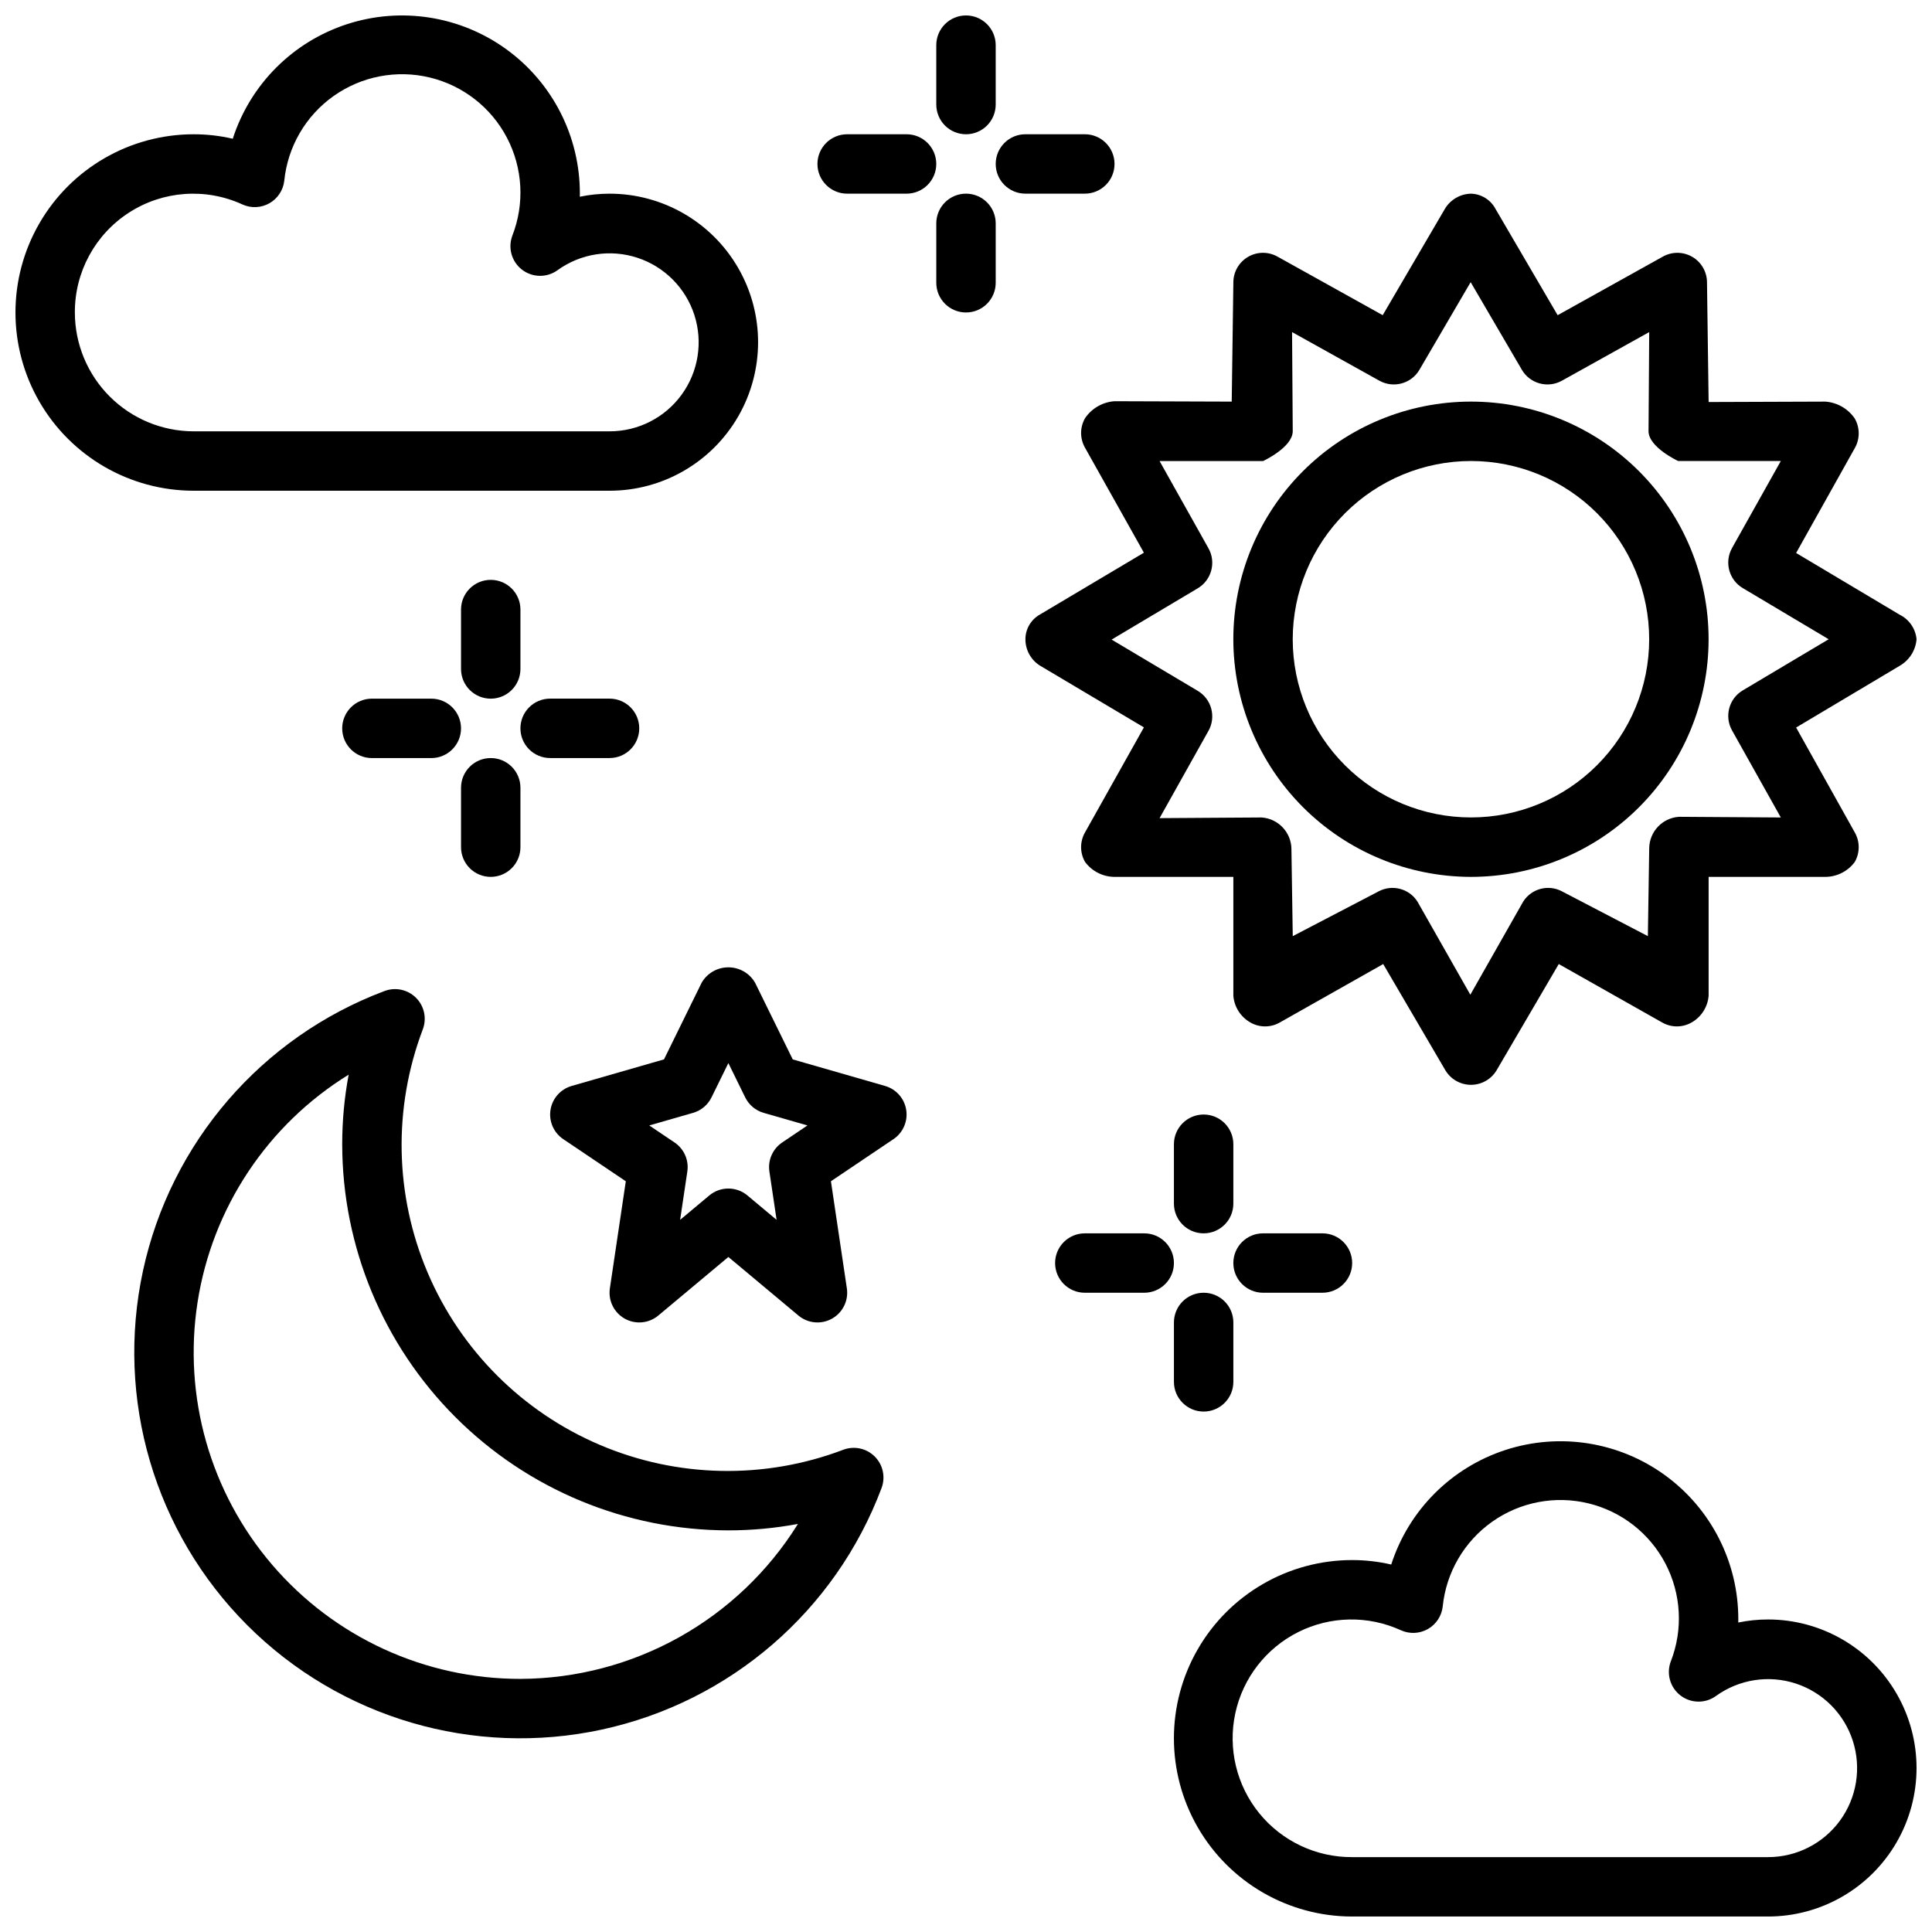 <?xml version="1.0" encoding="UTF-8"?>
<!-- Uploaded to: SVG Repo, www.svgrepo.com, Generator: SVG Repo Mixer Tools -->
<svg width="800px" height="800px" version="1.1" viewBox="144 144 512 512" xmlns="http://www.w3.org/2000/svg">
 <defs>
  <clipPath id="d">
   <path d="m148.09 148.09h196.91v126.91h-196.91z"/>
  </clipPath>
  <clipPath id="c">
   <path d="m455 525h196.9v126.9h-196.9z"/>
  </clipPath>
  <clipPath id="b">
   <path d="m392 148.09h16v31.906h-16z"/>
  </clipPath>
  <clipPath id="a">
   <path d="m415 195h236.9v237h-236.9z"/>
  </clipPath>
 </defs>
 <path d="m367.48 528.2c-20.863 7.918-43.984 7.457-64.516-1.289-20.531-8.742-36.883-25.094-45.625-45.625-8.746-20.535-9.207-43.652-1.285-64.516 1.086-2.894 0.383-6.156-1.805-8.34-2.184-2.188-5.449-2.891-8.34-1.801-32.551 12.223-56.66 40.145-64.012 74.125-7.352 33.98 3.059 69.371 27.645 93.957 24.586 24.582 59.977 34.996 93.957 27.641 33.984-7.352 61.902-31.465 74.125-64.012 1.086-2.894 0.383-6.156-1.805-8.34-2.184-2.188-5.449-2.891-8.34-1.801zm-85.562 60.723c-25.285 0.023-49.316-11.016-65.77-30.215-16.453-19.199-23.684-44.637-19.789-69.621 3.891-24.984 18.52-47.012 40.039-60.293-1.141 6.078-1.711 12.25-1.711 18.434 0.027 27.133 10.82 53.145 30.008 72.328 19.184 19.188 45.195 29.977 72.328 30.008 6.184 0 12.355-0.57 18.438-1.707-15.816 25.434-43.594 40.945-73.543 41.066z"/>
 <path d="m378.56 431.79-24.477-7.039-9.992-20.348-0.004-0.004c-1.469-2.508-4.156-4.047-7.062-4.047s-5.598 1.539-7.066 4.047l-9.992 20.348-24.477 7.043c-2.941 0.848-5.125 3.316-5.602 6.34-0.477 3.019 0.84 6.043 3.379 7.754l16.578 11.164-4.223 28.383v-0.004c-0.48 3.234 1.086 6.426 3.934 8.027 2.852 1.598 6.394 1.27 8.902-0.824l18.566-15.52 18.566 15.52h-0.004c2.512 2.094 6.051 2.422 8.902 0.824 2.852-1.602 4.418-4.793 3.938-8.027l-4.223-28.383 16.578-11.164v0.004c2.535-1.711 3.852-4.734 3.375-7.754-0.477-3.023-2.66-5.492-5.598-6.34zm-27.273 14.977c-2.516 1.695-3.836 4.684-3.391 7.688l1.91 12.816-7.734-6.465h0.004c-2.926-2.441-7.176-2.441-10.102 0l-7.734 6.465 1.91-12.816c0.449-3.004-0.871-5.992-3.391-7.688l-6.695-4.512 11.605-3.336c2.133-0.613 3.91-2.102 4.887-4.098l4.469-9.094 4.465 9.094c0.977 1.996 2.754 3.484 4.891 4.098l11.605 3.336z"/>
 <g clip-path="url(#d)">
  <path d="m305.54 274.05c14.062 0 27.055-7.504 34.086-19.68 7.031-12.18 7.031-27.184 0-39.359-7.031-12.18-20.023-19.684-34.086-19.684-2.648 0-5.289 0.27-7.879 0.809 0.004-0.27 0.008-0.539 0.008-0.809 0.031-15.109-7.184-29.32-19.402-38.211s-27.961-11.383-42.328-6.699c-14.367 4.68-25.617 15.969-30.254 30.352-3.394-0.789-6.867-1.188-10.355-1.184-16.871 0-32.465 9.004-40.902 23.617s-8.438 32.617 0 47.23c8.438 14.613 24.031 23.617 40.902 23.617zm-141.7-47.234c-0.047-10.703 5.367-20.691 14.367-26.488 8.996-5.801 20.328-6.606 30.059-2.137 2.293 1.039 4.949 0.914 7.141-0.332 2.191-1.246 3.648-3.469 3.93-5.973 0.91-9.016 5.672-17.195 13.062-22.434 7.391-5.242 16.688-7.035 25.496-4.914 8.805 2.121 16.27 7.945 20.461 15.977 4.195 8.031 4.715 17.48 1.426 25.922-1.234 3.254-0.188 6.93 2.574 9.043 2.766 2.113 6.586 2.164 9.402 0.121 6.117-4.418 13.98-5.644 21.152-3.293 7.172 2.348 12.785 7.988 15.105 15.168 2.316 7.184 1.059 15.039-3.391 21.141-4.445 6.098-11.539 9.699-19.086 9.688h-110.21c-8.348-0.008-16.352-3.328-22.254-9.23-5.902-5.902-9.223-13.906-9.234-22.258z"/>
 </g>
 <g clip-path="url(#c)">
  <path d="m612.54 573.18c-2.648-0.004-5.289 0.266-7.879 0.805 0.004-0.266 0.008-0.535 0.008-0.805 0.035-15.113-7.18-29.324-19.402-38.215-12.219-8.891-27.957-11.383-42.328-6.699-14.367 4.684-25.617 15.969-30.25 30.352-3.398-0.789-6.871-1.184-10.355-1.184-16.875 0-32.469 9.004-40.906 23.617-8.438 14.613-8.438 32.617 0 47.234 8.438 14.613 24.031 23.613 40.906 23.613h110.21c14.062 0 27.055-7.5 34.086-19.68 7.031-12.176 7.031-27.18 0-39.359-7.031-12.18-20.023-19.68-34.086-19.68zm0 62.977h-110.21c-9.547 0.055-18.602-4.227-24.621-11.633-6.016-7.41-8.352-17.148-6.344-26.48 2.008-9.332 8.141-17.246 16.676-21.527 8.531-4.277 18.543-4.453 27.223-0.477 2.297 1.039 4.949 0.918 7.141-0.332 2.191-1.246 3.652-3.465 3.93-5.973 0.91-9.012 5.676-17.191 13.066-22.434 7.387-5.242 16.684-7.031 25.492-4.91 8.809 2.121 16.27 7.945 20.465 15.973 4.195 8.031 4.715 17.484 1.422 25.926-1.234 3.25-0.184 6.926 2.578 9.039s6.582 2.164 9.398 0.121c6.117-4.418 13.98-5.641 21.152-3.293 7.172 2.348 12.789 7.988 15.105 15.172 2.316 7.18 1.059 15.039-3.387 21.137-4.445 6.098-11.543 9.699-19.09 9.691z"/>
 </g>
 <g clip-path="url(#b)">
  <path d="m400 179.58c2.086 0 4.09-0.828 5.566-2.305 1.477-1.477 2.305-3.481 2.305-5.566v-15.746c0-4.348-3.523-7.871-7.871-7.871s-7.875 3.523-7.875 7.871v15.746c0 2.086 0.832 4.09 2.305 5.566 1.477 1.477 3.481 2.305 5.57 2.305z"/>
 </g>
 <path d="m400 195.32c-2.09 0-4.094 0.832-5.57 2.309-1.473 1.473-2.305 3.477-2.305 5.566v15.742c0 4.348 3.527 7.871 7.875 7.871s7.871-3.523 7.871-7.871v-15.742c0-2.09-0.828-4.094-2.305-5.566-1.477-1.477-3.481-2.309-5.566-2.309z"/>
 <path d="m431.49 195.32c4.348 0 7.871-3.523 7.871-7.871s-3.523-7.871-7.871-7.871h-15.746c-4.348 0-7.871 3.523-7.871 7.871s3.523 7.871 7.871 7.871z"/>
 <path d="m384.25 179.58h-15.742c-4.348 0-7.875 3.523-7.875 7.871s3.527 7.871 7.875 7.871h15.742c4.348 0 7.871-3.523 7.871-7.871s-3.523-7.871-7.871-7.871z"/>
 <path d="m470.85 447.23c0-4.348-3.523-7.871-7.871-7.871-4.348 0-7.875 3.523-7.875 7.871v15.746c0 4.348 3.527 7.871 7.875 7.871 4.348 0 7.871-3.523 7.871-7.871z"/>
 <path d="m462.98 486.59c-2.09 0-4.094 0.828-5.57 2.305-1.477 1.477-2.305 3.481-2.305 5.566v15.746c0 4.348 3.527 7.871 7.875 7.871 4.348 0 7.871-3.523 7.871-7.871v-15.746c0-2.086-0.828-4.09-2.305-5.566-1.477-1.477-3.481-2.305-5.566-2.305z"/>
 <path d="m478.72 486.59h15.742c4.348 0 7.875-3.523 7.875-7.871s-3.527-7.871-7.875-7.871h-15.742c-4.348 0-7.871 3.523-7.871 7.871s3.523 7.871 7.871 7.871z"/>
 <path d="m447.23 470.85h-15.742c-4.348 0-7.875 3.523-7.875 7.871s3.527 7.871 7.875 7.871h15.742c4.348 0 7.871-3.523 7.871-7.871s-3.523-7.871-7.871-7.871z"/>
 <path d="m281.92 305.54c0-4.348-3.523-7.871-7.871-7.871s-7.871 3.523-7.871 7.871v15.742c0 4.348 3.523 7.871 7.871 7.871s7.871-3.523 7.871-7.871z"/>
 <path d="m274.05 376.38c2.086 0 4.09-0.828 5.566-2.305 1.477-1.477 2.305-3.481 2.305-5.566v-15.746c0-4.348-3.523-7.871-7.871-7.871s-7.871 3.523-7.871 7.871v15.746c-0.004 2.086 0.828 4.09 2.305 5.566 1.477 1.477 3.477 2.305 5.566 2.305z"/>
 <path d="m289.79 344.89h15.746c4.348 0 7.871-3.523 7.871-7.871 0-4.348-3.523-7.875-7.871-7.875h-15.746c-4.348 0-7.871 3.527-7.871 7.875 0 4.348 3.523 7.871 7.871 7.871z"/>
 <path d="m258.3 329.15h-15.742c-4.348 0-7.871 3.527-7.871 7.875 0 4.348 3.523 7.871 7.871 7.871h15.742c4.348 0 7.875-3.523 7.875-7.871 0-4.348-3.527-7.875-7.875-7.875z"/>
 <path d="m533.82 376.38c16.699 0 32.719-6.637 44.531-18.445 11.809-11.812 18.445-27.828 18.445-44.531s-6.637-32.719-18.445-44.531c-11.812-11.809-27.832-18.445-44.531-18.445-16.703 0-32.723 6.637-44.531 18.445-11.812 11.812-18.445 27.828-18.445 44.531 0.02 16.695 6.66 32.703 18.465 44.512 11.809 11.805 27.812 18.445 44.512 18.465zm0-110.21c12.527 0 24.539 4.973 33.398 13.832 8.855 8.859 13.832 20.871 13.832 33.398s-4.977 24.539-13.832 33.398c-8.859 8.859-20.871 13.832-33.398 13.832-12.527 0-24.543-4.973-33.398-13.832-8.859-8.859-13.836-20.871-13.836-33.398 0.016-12.523 4.996-24.527 13.852-33.383 8.852-8.855 20.859-13.836 33.383-13.848z"/>
 <g clip-path="url(#a)">
  <path d="m431.51 364.65c-1.359 2.422-1.34 5.383 0.047 7.785 1.84 2.469 4.727 3.93 7.805 3.949h31.488v31.516c0.242 2.945 1.922 5.586 4.488 7.055 2.406 1.395 5.375 1.406 7.793 0.031l27.43-15.504 16.473 28.152c1.43 2.391 4.008 3.856 6.793 3.856 2.781 0 5.363-1.465 6.789-3.856l16.473-28.152 27.43 15.504h0.004c2.418 1.375 5.383 1.363 7.789-0.031 2.566-1.469 4.246-4.109 4.492-7.055v-31.516h30.945c3.066-0.02 5.949-1.48 7.777-3.945 1.383-2.402 1.398-5.359 0.043-7.777l-15.578-27.859 27.453-16.359c2.555-1.469 4.223-4.102 4.461-7.035-0.258-2.793-1.945-5.25-4.461-6.496l-27.453-16.367 15.582-27.852c1.355-2.422 1.336-5.375-0.043-7.781-1.773-2.602-4.641-4.254-7.781-4.481l-30.945 0.109-0.434-31.785c-0.035-2.766-1.52-5.309-3.914-6.695-2.391-1.387-5.336-1.414-7.754-0.07l-27.914 15.539-16.465-28.164c-1.281-2.418-3.762-3.961-6.496-4.039-2.852 0.062-5.473 1.586-6.93 4.039l-16.469 28.16-27.914-15.535c-2.414-1.344-5.359-1.32-7.754 0.07-2.391 1.387-3.879 3.93-3.91 6.695l-0.434 31.676-31.055-0.105c-3.152 0.223-6.027 1.875-7.809 4.484-1.387 2.406-1.402 5.363-0.047 7.785l15.637 27.875-27.547 16.379v0.004c-2.375 1.328-3.848 3.836-3.852 6.555-0.004 2.836 1.449 5.477 3.852 6.984l27.547 16.371zm7.078-51.152 22.832-13.594c3.66-2.184 4.922-6.887 2.836-10.605l-12.961-23.121h27.438s7.801-3.606 7.856-7.871l-0.18-26.301 23.137 12.883h0.004c3.742 2.082 8.461 0.793 10.621-2.902l13.566-23.211 13.566 23.211h-0.004c2.16 3.695 6.879 4.984 10.621 2.902l23.137-12.883-0.18 26.297c0.059 4.266 7.856 7.871 7.856 7.871h27.199l-12.93 23.066 0.004 0.004c-2.086 3.719-0.824 8.422 2.84 10.605l22.773 13.559-22.77 13.551c-3.668 2.18-4.926 6.887-2.844 10.605l12.926 23.074-27-0.176h-0.004c-4.387 0.305-7.809 3.922-7.871 8.32l-0.355 23.305-22.816-11.898h0.004c-3.613-1.883-8.062-0.684-10.238 2.758l-14 24.66-14.004-24.66c-2.176-3.441-6.625-4.641-10.238-2.758l-22.816 11.898-0.355-23.113h0.004c-0.062-4.406-3.492-8.031-7.891-8.336l-27.051 0.176 12.953-23.129h0.004c2.082-3.719 0.824-8.426-2.844-10.605z"/>
 </g>
</svg>